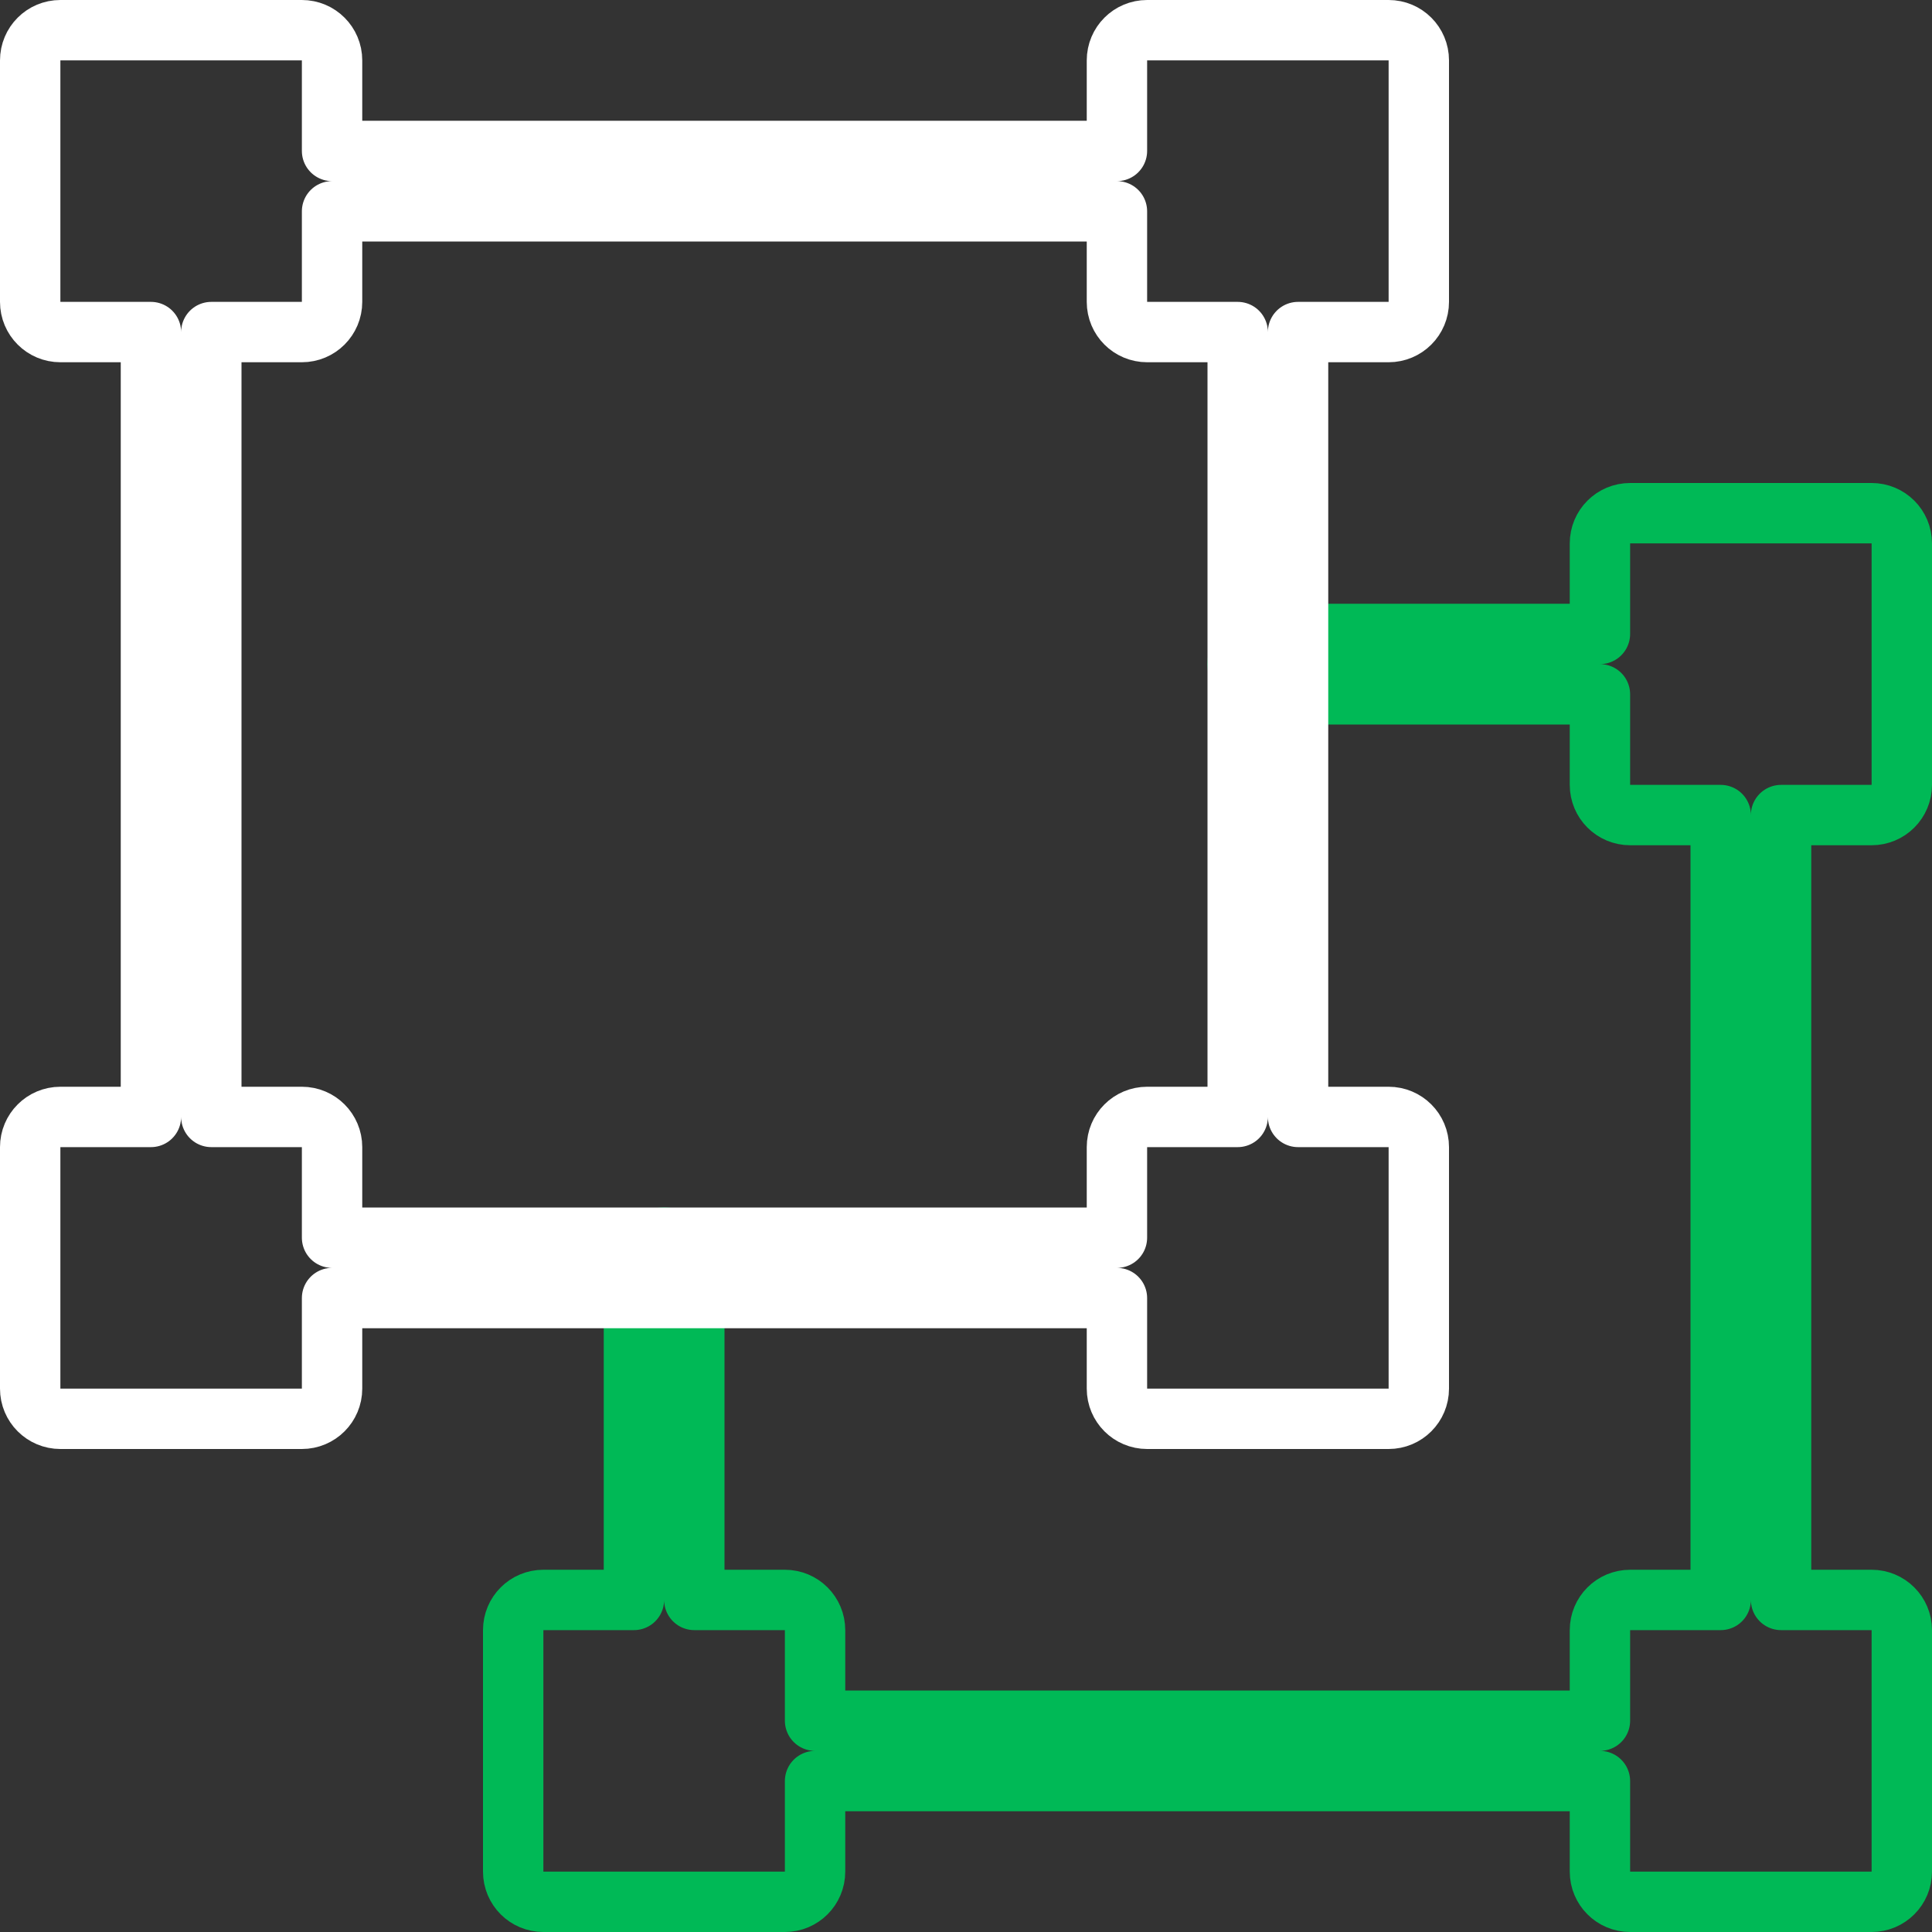 <svg xmlns="http://www.w3.org/2000/svg" height="64" width="64" viewBox="0 0 64 64"><rect x="0" y="0" width="64" height="64" fill="#333333" stroke="none"/><title>ungroup</title> <g stroke-linecap="round" stroke-width="2" fill="none" stroke="#00b956" stroke-linejoin="round" class="nc-icon-wrapper"><path d="M62,27c0.553,0,1-0.447,1-1v-8c0-0.553-0.447-1-1-1h-8c-0.553,0-1,0.447-1,1v3H42 c-0.553,0-1,0.447-1,1s0.447,1,1,1h11v3c0,0.553,0.447,1,1,1h3v26h-3c-0.553,0-1,0.447-1,1v3H27v-3c0-0.553-0.447-1-1-1h-3V42 c0-0.553-0.447-1-1-1s-1,0.447-1,1v11h-3c-0.553,0-1,0.447-1,1v8c0,0.553,0.447,1,1,1h8c0.553,0,1-0.447,1-1v-3h26v3 c0,0.553,0.447,1,1,1h8c0.553,0,1-0.447,1-1v-8c0-0.553-0.447-1-1-1h-3V27H62z"></path>

  <path stroke="#ffffff" d="M46,11c0.553,0,1-0.447,1-1V2c0-0.553-0.447-1-1-1h-8c-0.553,0-1,0.447-1,1v3H11V2c0-0.553-0.447-1-1-1H2 C1.447,1,1,1.447,1,2v8c0,0.553,0.447,1,1,1h3v26H2c-0.553,0-1,0.447-1,1v8c0,0.553,0.447,1,1,1h8c0.553,0,1-0.447,1-1v-3h26v3 c0,0.553,0.447,1,1,1h8c0.553,0,1-0.447,1-1v-8c0-0.553-0.447-1-1-1h-3V11H46z M41,37h-3c-0.553,0-1,0.447-1,1v3H11v-3 c0-0.553-0.447-1-1-1H7V11h3c0.553,0,1-0.447,1-1V7h26v3c0,0.553,0.447,1,1,1h3V37z"></path></g></svg>